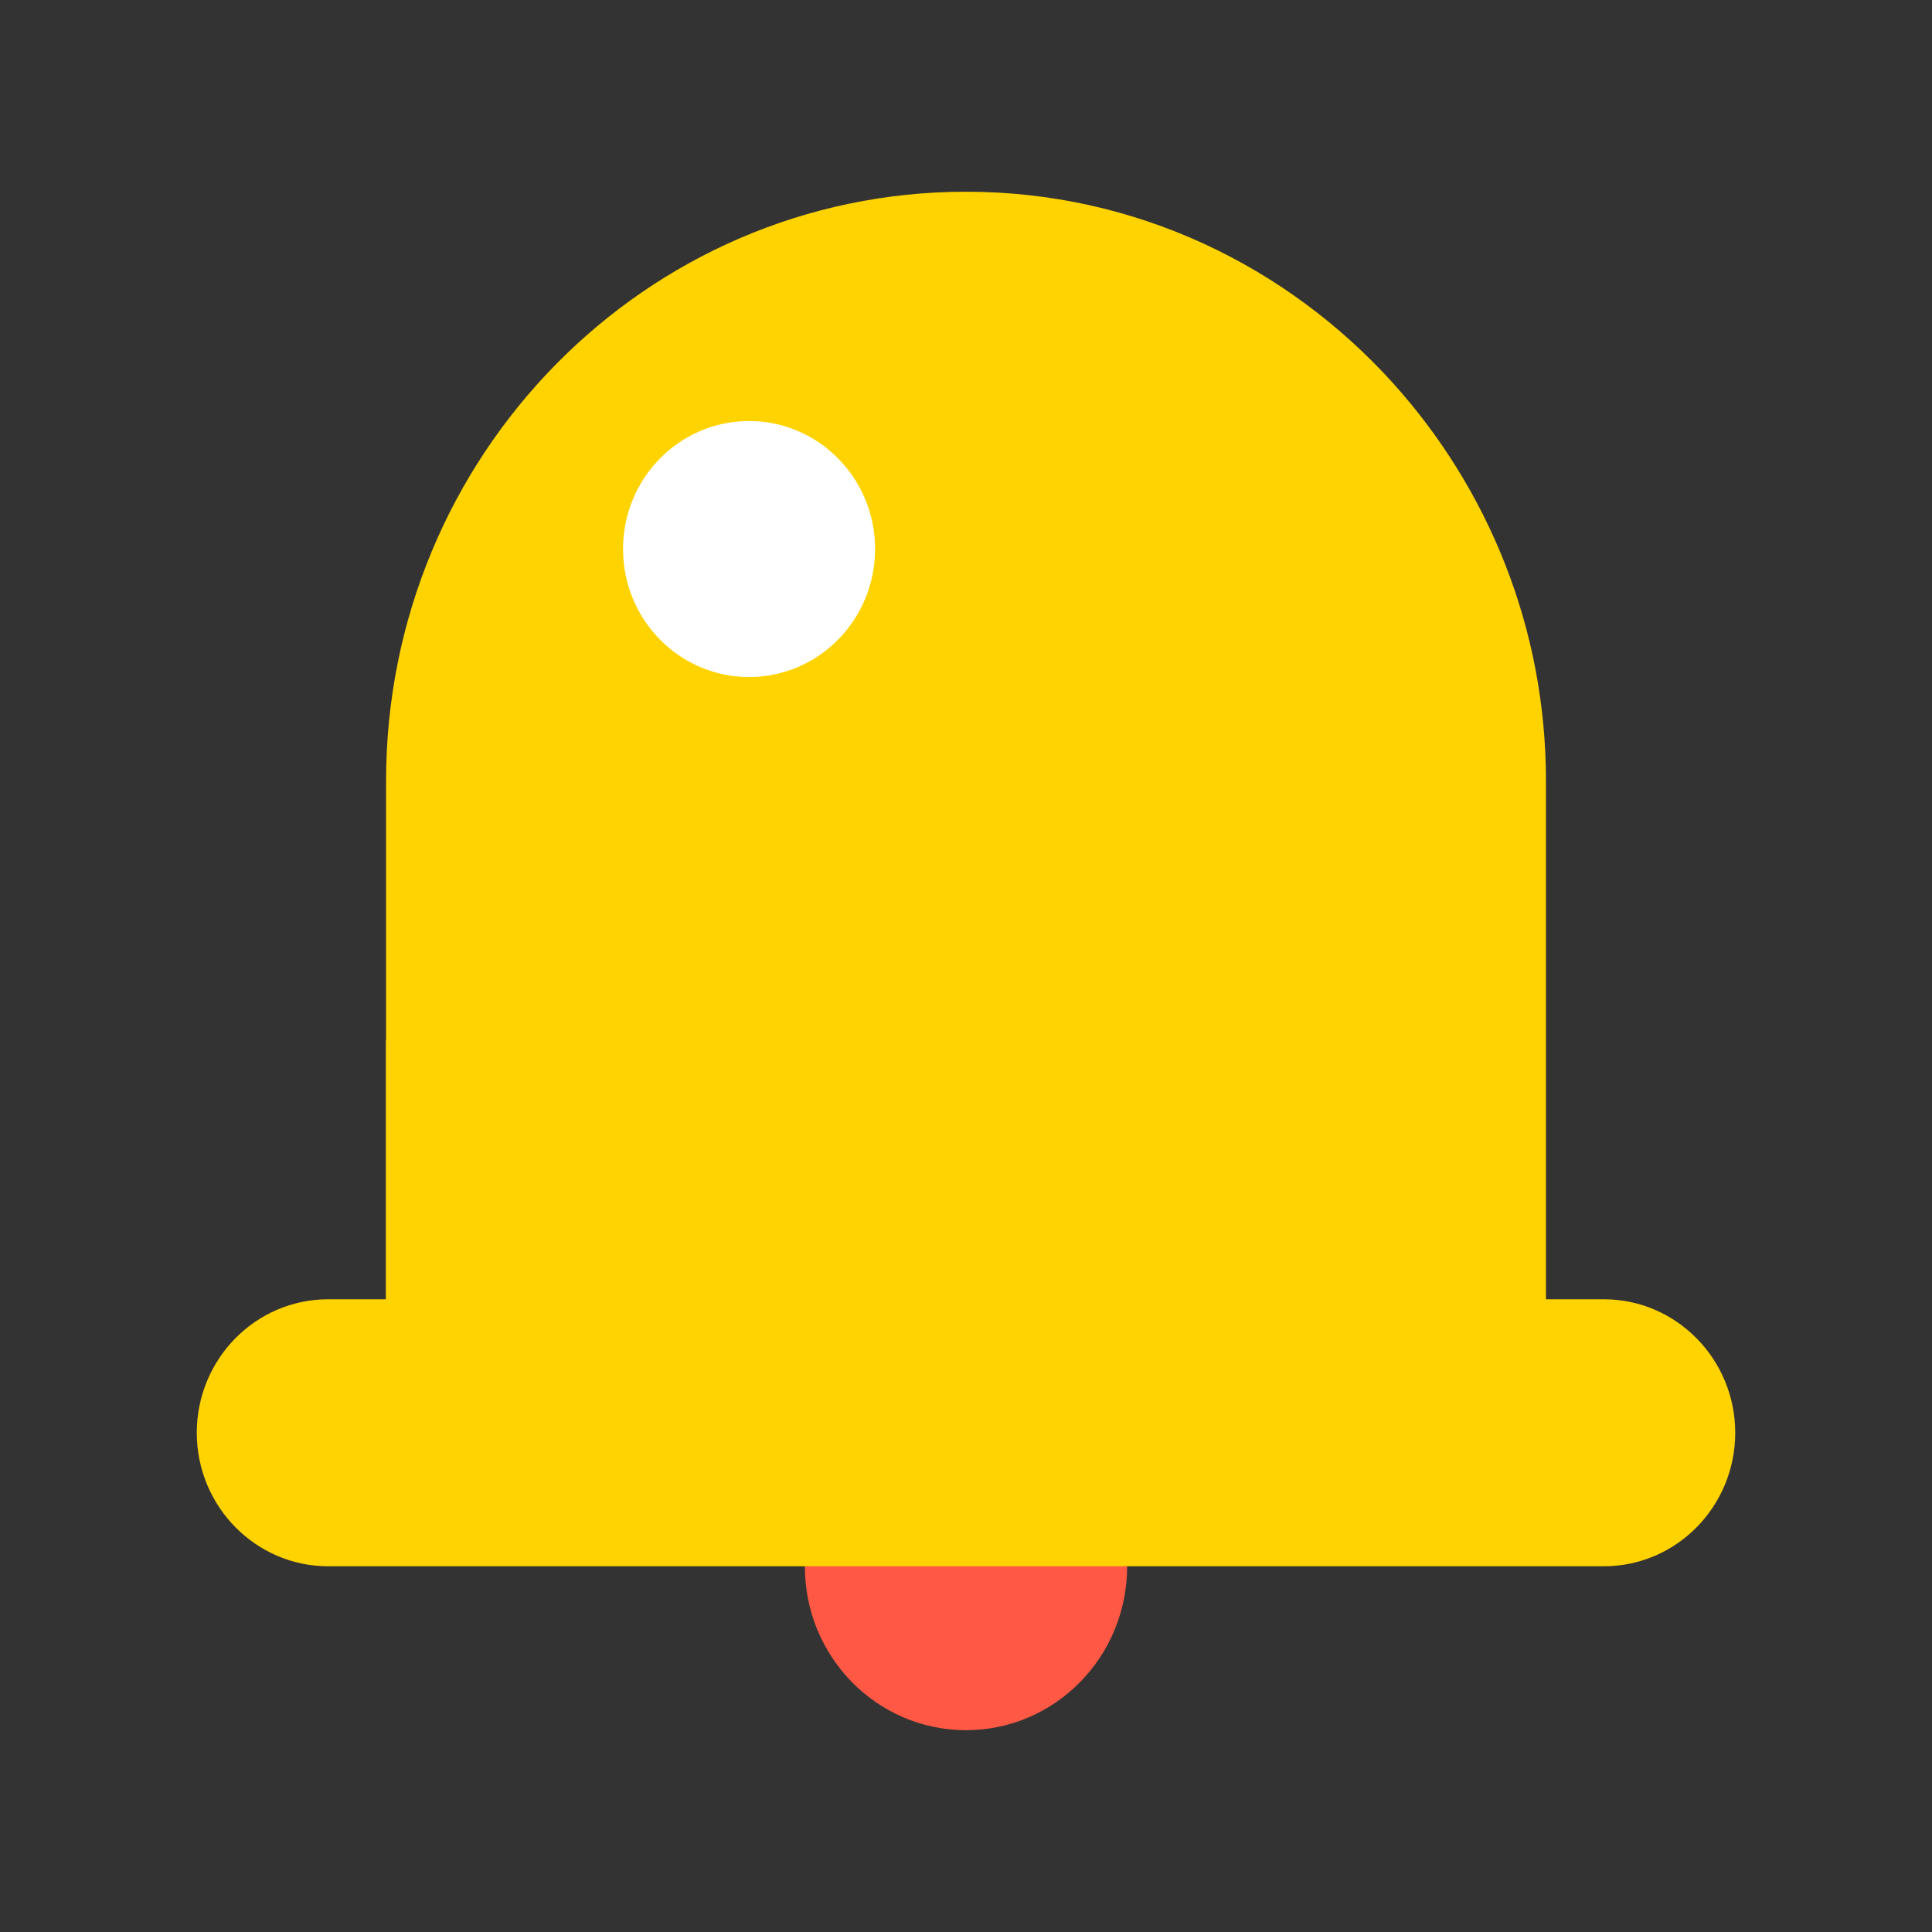 <svg xmlns="http://www.w3.org/2000/svg" width="160" height="160" viewBox="0 0 160 160" fill="none">
  <rect x="0" y="0" width="160" height="160" fill="#333333" stroke="none"/>
  <path d="M80.001 143.286C87.371 143.286 93.345 137.217 93.345 129.731C93.345 122.245 87.371 116.176 80.001 116.176C72.631 116.176 66.656 122.245 66.656 129.731C66.656 137.217 72.631 143.286 80.001 143.286Z" fill="#FF5845"/>
  <path d="M115.394 31.762C87.735 50.011 84.94 70.325 49.957 70.325C47.217 70.325 34.636 86.416 31.953 86.132V120.228H128.03V64.664C128.03 51.961 123.203 40.432 115.375 31.743L115.394 31.762Z" fill="#FFD300"/>
  <path d="M115.394 31.762C106.615 22.031 94.035 15.878 80.001 15.878C53.48 15.878 31.972 37.725 31.972 64.683V86.151C34.637 86.435 37.358 86.568 40.098 86.568C75.062 86.568 104.715 63.623 115.394 31.781L115.394 31.762Z" fill="#FFD300"/>
  <path d="M62.034 56.069C67.798 56.069 72.471 51.323 72.471 45.468C72.471 39.613 67.798 34.867 62.034 34.867C56.27 34.867 51.597 39.613 51.597 45.468C51.597 51.323 56.27 56.069 62.034 56.069Z" fill="white"/>
  <path d="M132.82 107.6H27.181C21.161 107.6 16.297 112.56 16.297 118.656C16.297 124.752 21.18 129.712 27.181 129.712H132.82C138.84 129.712 143.704 124.752 143.704 118.656C143.704 112.56 138.821 107.6 132.82 107.6Z" fill="#FFD300"/>
</svg>